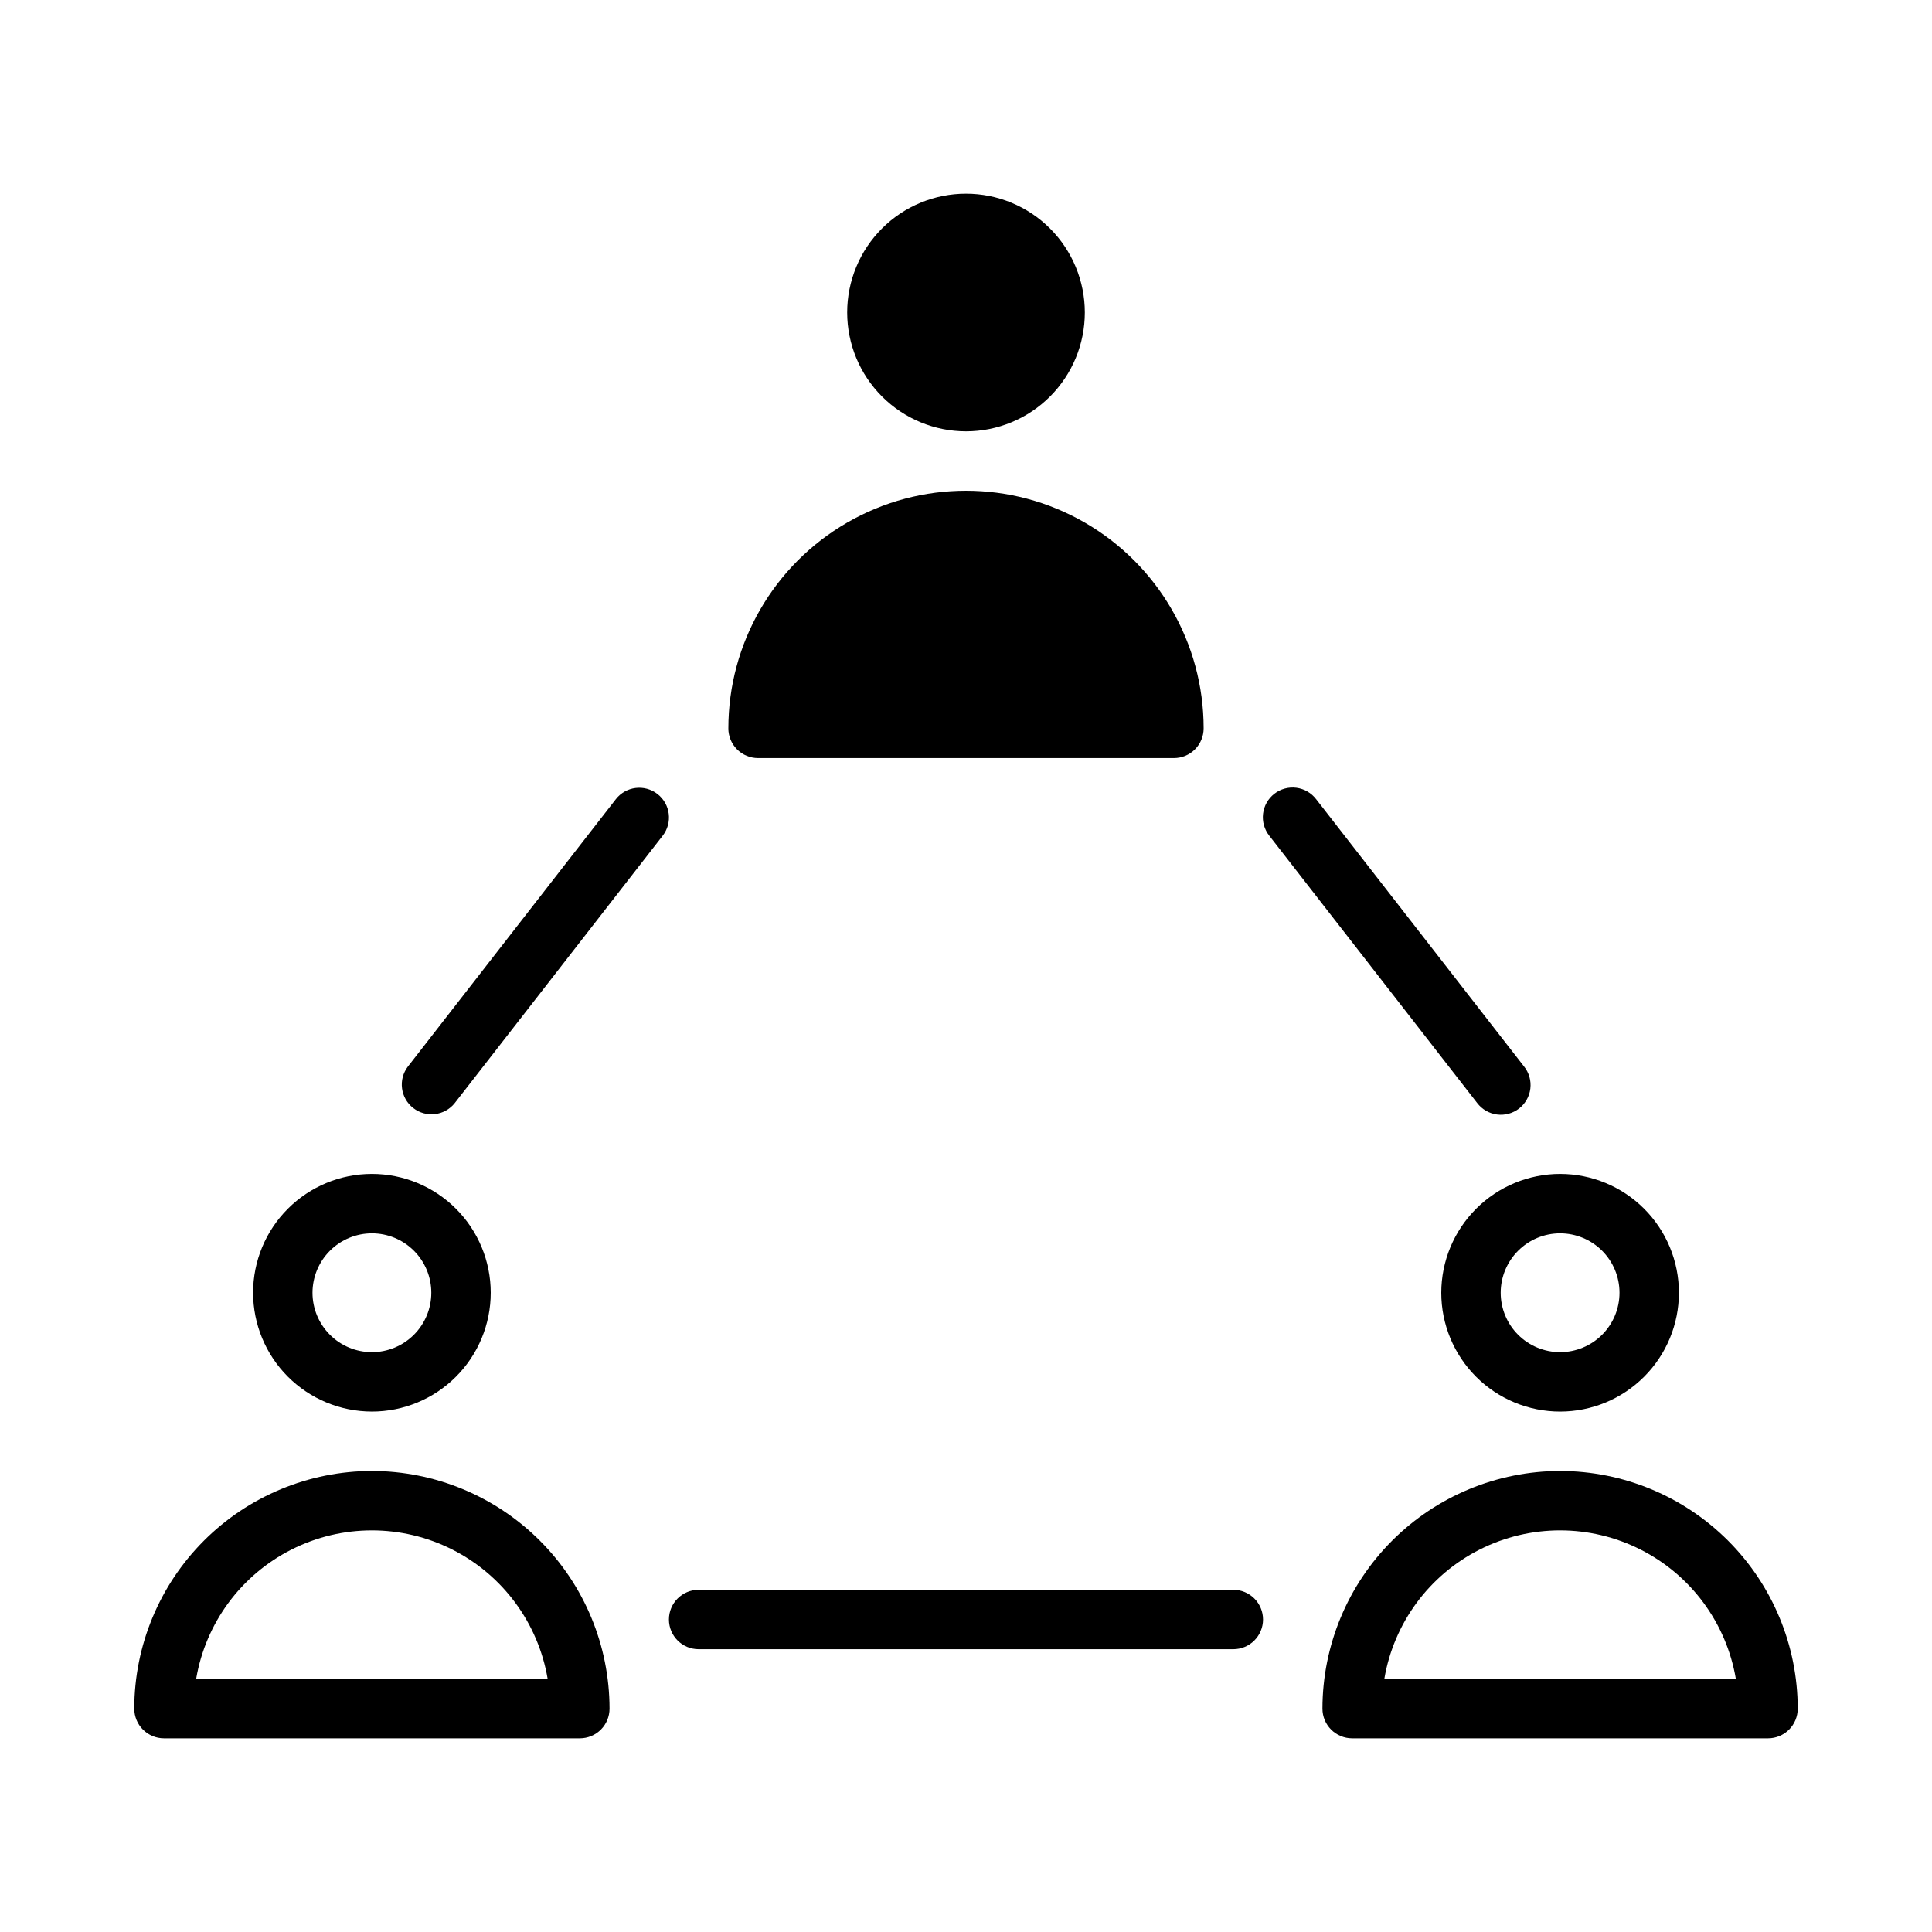 <?xml version="1.0" encoding="UTF-8"?>
<!-- Uploaded to: SVG Repo, www.svgrepo.com, Generator: SVG Repo Mixer Tools -->
<svg fill="#000000" width="800px" height="800px" version="1.1" viewBox="144 144 512 512" xmlns="http://www.w3.org/2000/svg">
 <path d="m525.95 486.59c0 8.352 3.32 16.359 9.223 22.266 5.906 5.906 13.914 9.223 22.266 9.223s16.363-3.316 22.266-9.223c5.906-5.906 9.223-13.914 9.223-22.266 0-8.352-3.316-16.359-9.223-22.266-5.902-5.902-13.914-9.223-22.266-9.223-8.348 0.008-16.352 3.328-22.254 9.234-5.902 5.902-9.223 13.906-9.234 22.254zm31.488-15.742c4.176 0 8.18 1.656 11.133 4.609 2.953 2.953 4.613 6.957 4.613 11.133 0 4.176-1.66 8.18-4.613 11.133-2.953 2.953-6.957 4.613-11.133 4.613s-8.18-1.66-11.133-4.613c-2.949-2.953-4.609-6.957-4.609-11.133 0.004-4.172 1.664-8.176 4.617-11.125 2.949-2.953 6.953-4.613 11.125-4.617zm0 62.977c-16.695 0.02-32.703 6.66-44.508 18.465-11.805 11.805-18.449 27.812-18.469 44.512 0 2.086 0.828 4.09 2.305 5.566 1.477 1.477 3.481 2.305 5.57 2.305h110.21c2.09 0 4.09-0.828 5.566-2.305 1.477-1.477 2.309-3.481 2.305-5.566-0.02-16.699-6.66-32.707-18.465-44.512-11.809-11.805-27.812-18.445-44.512-18.465zm-46.578 55.105v-0.004c2.504-14.793 11.887-27.52 25.281-34.285s29.203-6.766 42.598 0 22.777 19.492 25.281 34.285zm-268.3-70.852c8.352 0 16.359-3.316 22.266-9.223s9.223-13.914 9.223-22.266c0-8.352-3.316-16.359-9.223-22.266-5.906-5.902-13.914-9.223-22.266-9.223-8.352 0-16.359 3.32-22.266 9.223-5.906 5.906-9.223 13.914-9.223 22.266 0.008 8.348 3.328 16.355 9.23 22.258 5.906 5.902 13.91 9.223 22.258 9.23zm0-47.23c4.176 0 8.18 1.656 11.133 4.609s4.609 6.957 4.609 11.133c0 4.176-1.656 8.18-4.609 11.133s-6.957 4.613-11.133 4.613c-4.176 0-8.18-1.66-11.133-4.613s-4.613-6.957-4.613-11.133c0.008-4.172 1.668-8.176 4.617-11.125 2.953-2.953 6.953-4.613 11.129-4.617zm0 62.977c-16.695 0.02-32.703 6.66-44.512 18.465-11.805 11.805-18.445 27.812-18.465 44.512 0 2.086 0.828 4.09 2.305 5.566 1.477 1.477 3.481 2.305 5.566 2.305h110.21c2.086 0 4.09-0.828 5.566-2.305 1.477-1.477 2.305-3.481 2.305-5.566-0.02-16.699-6.66-32.707-18.469-44.512-11.805-11.805-27.812-18.445-44.508-18.465zm-46.578 55.102c2.504-14.793 11.887-27.52 25.277-34.285 13.395-6.766 29.207-6.766 42.598 0 13.395 6.766 22.777 19.492 25.281 34.285zm172.53-362.11c0-8.352 3.316-16.359 9.223-22.266 5.902-5.902 13.914-9.223 22.266-9.223s16.359 3.32 22.266 9.223c5.902 5.906 9.223 13.914 9.223 22.266s-3.32 16.363-9.223 22.266c-5.906 5.906-13.914 9.223-22.266 9.223-8.352-0.008-16.355-3.328-22.258-9.23-5.902-5.902-9.223-13.906-9.23-22.258zm-31.488 110.21c0-22.5 12.004-43.289 31.488-54.539s43.488-11.25 62.977 0c19.484 11.25 31.488 32.039 31.488 54.539 0 2.086-0.828 4.09-2.305 5.566-1.477 1.477-3.481 2.305-5.57 2.305h-110.21c-2.09 0-4.09-0.828-5.566-2.305-1.477-1.477-2.309-3.481-2.305-5.566zm-18.781 17.402c3.43 2.672 4.047 7.617 1.375 11.047l-55.105 70.848h0.004c-2.688 3.383-7.594 3.969-11 1.316-3.406-2.652-4.043-7.555-1.426-10.984l55.105-70.848v-0.004c2.672-3.43 7.617-4.043 11.047-1.375zm217.24 81.898-55.105-70.848v-0.004c-1.309-1.645-1.902-3.742-1.652-5.828 0.25-2.086 1.324-3.988 2.981-5.277 1.656-1.293 3.762-1.867 5.848-1.598 2.082 0.27 3.973 1.363 5.246 3.035l55.105 70.848c1.309 1.645 1.902 3.742 1.652 5.832-0.25 2.086-1.324 3.984-2.981 5.277-1.66 1.289-3.762 1.863-5.848 1.594-2.082-0.27-3.973-1.363-5.246-3.031zm-56.766 136.86c0 2.086-0.828 4.09-2.305 5.566-1.477 1.477-3.481 2.305-5.566 2.305h-141.7c-4.348 0-7.871-3.523-7.871-7.871s3.523-7.871 7.871-7.871h141.7c2.086-0.004 4.09 0.828 5.566 2.305 1.477 1.477 2.305 3.477 2.305 5.566z"/>
</svg>